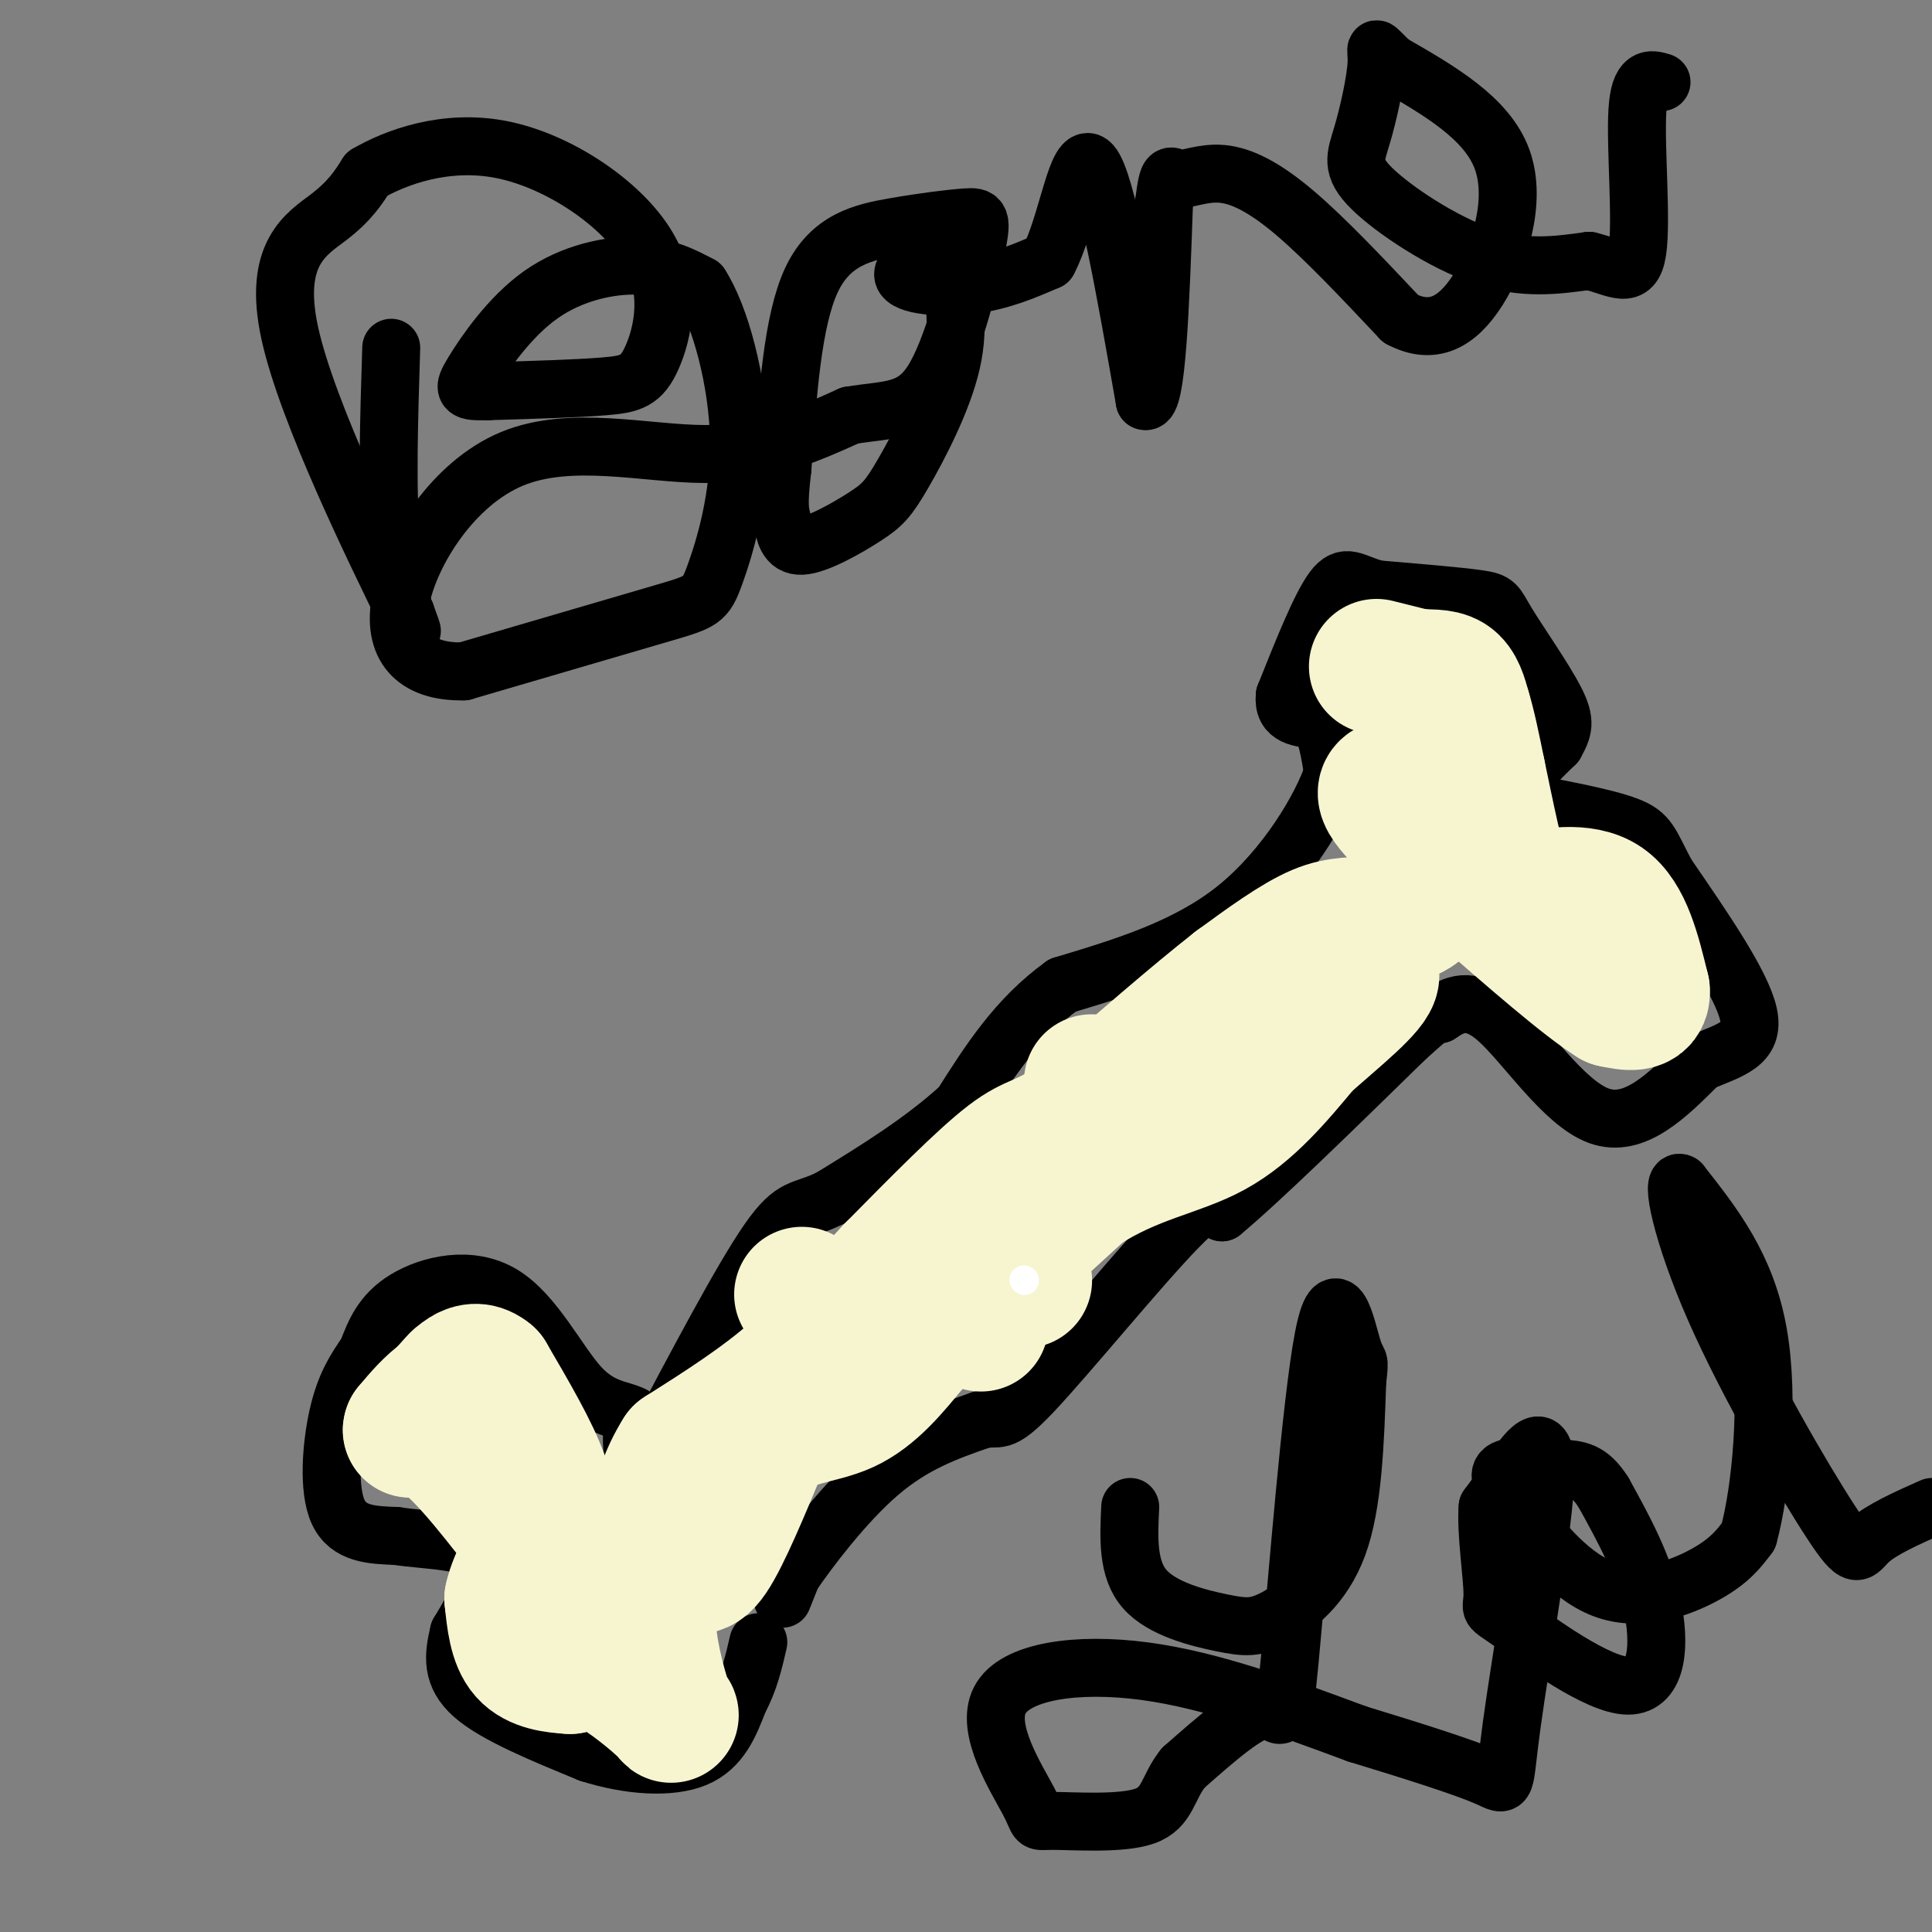 <svg viewBox='0 0 400 400' version='1.1' xmlns='http://www.w3.org/2000/svg' xmlns:xlink='http://www.w3.org/1999/xlink'><rect x="0" y="0" width="400" height="400" fill="#808080" stroke="none"/><g fill='none' stroke='#000000' stroke-width='12' stroke-linecap='round' stroke-linejoin='round'><path d='M162,331c0.000,0.000 2.000,-5.000 2,-5'/><path d='M164,326c3.378,-4.956 10.822,-14.844 18,-21c7.178,-6.156 14.089,-8.578 21,-11'/><path d='M203,294c4.060,-1.071 3.708,1.750 11,-6c7.292,-7.750 22.226,-26.071 30,-34c7.774,-7.929 8.387,-5.464 9,-3'/><path d='M253,251c7.833,-6.500 22.917,-21.250 38,-36'/><path d='M291,215c7.500,-6.833 7.250,-5.917 7,-5'/><path d='M298,210c2.798,-1.869 6.292,-4.042 12,1c5.708,5.042 13.631,17.298 21,20c7.369,2.702 14.185,-4.149 21,-11'/><path d='M352,220c6.244,-2.644 11.356,-3.756 10,-10c-1.356,-6.244 -9.178,-17.622 -17,-29'/><path d='M345,181c-3.444,-6.511 -3.556,-8.289 -8,-10c-4.444,-1.711 -13.222,-3.356 -22,-5'/><path d='M315,166c-2.500,-2.833 2.250,-7.417 7,-12'/><path d='M322,154c1.660,-2.998 2.311,-4.494 0,-9c-2.311,-4.506 -7.584,-12.021 -10,-16c-2.416,-3.979 -1.976,-4.423 -6,-5c-4.024,-0.577 -12.512,-1.289 -21,-2'/><path d='M285,122c-4.822,-1.289 -6.378,-3.511 -9,0c-2.622,3.511 -6.311,12.756 -10,22'/><path d='M266,144c-0.500,4.500 3.250,4.750 7,5'/><path d='M273,149c1.667,2.667 2.333,6.833 3,11'/><path d='M276,160c-2.378,7.222 -9.822,19.778 -20,28c-10.178,8.222 -23.089,12.111 -36,16'/><path d='M220,204c-9.500,6.833 -15.250,15.917 -21,25'/><path d='M199,229c-8.000,7.333 -17.500,13.167 -27,19'/><path d='M172,248c-6.022,3.044 -7.578,1.156 -13,9c-5.422,7.844 -14.711,25.422 -24,43'/><path d='M135,300c-4.667,6.000 -4.333,-0.500 -4,-7'/><path d='M131,293c-2.434,-1.309 -6.518,-1.083 -11,-6c-4.482,-4.917 -9.360,-14.978 -16,-19c-6.640,-4.022 -15.040,-2.006 -20,1c-4.960,3.006 -6.480,7.003 -8,11'/><path d='M76,280c-2.452,3.512 -4.583,6.792 -6,13c-1.417,6.208 -2.119,15.345 0,20c2.119,4.655 7.060,4.827 12,5'/><path d='M82,318c6.089,0.956 15.311,0.844 18,4c2.689,3.156 -1.156,9.578 -5,16'/><path d='M95,338c-1.178,4.844 -1.622,8.956 3,13c4.622,4.044 14.311,8.022 24,12'/><path d='M122,363c8.222,2.622 16.778,3.178 22,1c5.222,-2.178 7.111,-7.089 9,-12'/><path d='M153,352c2.167,-4.000 3.083,-8.000 4,-12'/><path d='M81,72c-0.467,14.822 -0.933,29.644 0,40c0.933,10.356 3.267,16.244 4,18c0.733,1.756 -0.133,-0.622 -1,-3'/><path d='M84,127c-5.964,-12.262 -20.375,-41.417 -24,-58c-3.625,-16.583 3.536,-20.595 8,-24c4.464,-3.405 6.232,-6.202 8,-9'/><path d='M76,36c5.797,-3.390 16.291,-7.364 28,-5c11.709,2.364 24.633,11.067 30,20c5.367,8.933 3.176,18.097 1,23c-2.176,4.903 -4.336,5.544 -10,6c-5.664,0.456 -14.832,0.728 -24,1'/><path d='M101,81c-4.963,0.110 -5.372,-0.115 -3,-4c2.372,-3.885 7.523,-11.431 14,-16c6.477,-4.569 14.279,-6.163 20,-6c5.721,0.163 9.360,2.081 13,4'/><path d='M145,59c4.081,6.258 7.785,19.904 8,32c0.215,12.096 -3.057,22.641 -5,28c-1.943,5.359 -2.555,5.531 -11,8c-8.445,2.469 -24.722,7.234 -41,12'/><path d='M96,139c-10.139,0.226 -14.986,-5.207 -13,-15c1.986,-9.793 10.804,-23.944 23,-29c12.196,-5.056 27.770,-1.016 40,-1c12.230,0.016 21.115,-3.992 30,-8'/><path d='M176,86c7.960,-1.303 12.860,-0.562 17,-7c4.140,-6.438 7.521,-20.057 9,-27c1.479,-6.943 1.056,-7.212 -2,-7c-3.056,0.212 -8.746,0.903 -15,2c-6.254,1.097 -13.073,2.599 -17,11c-3.927,8.401 -4.964,23.700 -6,39'/><path d='M162,97c-0.983,8.141 -0.439,8.995 0,11c0.439,2.005 0.775,5.162 4,5c3.225,-0.162 9.339,-3.641 13,-6c3.661,-2.359 4.870,-3.597 8,-9c3.130,-5.403 8.180,-14.972 10,-23c1.820,-8.028 0.410,-14.514 -1,-21'/><path d='M196,54c-2.833,-2.750 -9.417,0.875 -9,3c0.417,2.125 7.833,2.750 14,2c6.167,-0.750 11.083,-2.875 16,-5'/><path d='M217,54c4.000,-7.400 6.000,-23.400 9,-20c3.000,3.400 7.000,26.200 11,49'/><path d='M237,83c2.500,1.333 3.250,-19.833 4,-41'/><path d='M241,42c0.922,-7.357 1.226,-5.250 3,-5c1.774,0.250 5.016,-1.356 9,-1c3.984,0.356 8.710,2.673 15,8c6.290,5.327 14.145,13.663 22,22'/><path d='M290,66c6.452,3.417 11.583,0.958 16,-6c4.417,-6.958 8.119,-18.417 5,-27c-3.119,-8.583 -13.060,-14.292 -23,-20'/><path d='M288,13c-4.103,-3.885 -2.859,-3.596 -3,0c-0.141,3.596 -1.667,10.500 -3,15c-1.333,4.500 -2.474,6.596 2,11c4.474,4.404 14.564,11.115 23,14c8.436,2.885 15.218,1.942 22,1'/><path d='M329,54c5.726,1.357 9.042,4.250 10,-2c0.958,-6.250 -0.440,-21.643 0,-29c0.440,-7.357 2.720,-6.679 5,-6'/><path d='M234,312c-0.308,6.427 -0.616,12.855 3,17c3.616,4.145 11.155,6.008 16,7c4.845,0.992 6.997,1.113 11,-1c4.003,-2.113 9.858,-6.461 13,-15c3.142,-8.539 3.571,-21.270 4,-34'/><path d='M281,286c0.650,-5.668 0.274,-2.839 -1,-7c-1.274,-4.161 -3.444,-15.311 -6,-2c-2.556,13.311 -5.496,51.084 -7,67c-1.504,15.916 -1.573,9.976 -5,10c-3.427,0.024 -10.214,6.012 -17,12'/><path d='M245,366c-3.320,4.077 -3.119,8.270 -8,10c-4.881,1.730 -14.844,0.997 -19,1c-4.156,0.003 -2.506,0.743 -5,-4c-2.494,-4.743 -9.133,-14.969 -6,-21c3.133,-6.031 16.038,-7.866 30,-6c13.962,1.866 28.981,7.433 44,13'/><path d='M281,359c12.758,3.879 22.653,7.075 27,9c4.347,1.925 3.144,2.578 5,-11c1.856,-13.578 6.769,-41.386 7,-52c0.231,-10.614 -4.220,-4.032 -7,0c-2.780,4.032 -3.890,5.516 -5,7'/><path d='M308,312c-0.430,5.060 0.995,14.209 1,18c0.005,3.791 -1.411,2.222 4,6c5.411,3.778 17.649,12.902 24,13c6.351,0.098 6.815,-8.829 5,-17c-1.815,-8.171 -5.907,-15.585 -10,-23'/><path d='M332,309c-2.942,-4.636 -5.296,-4.726 -9,-5c-3.704,-0.274 -8.758,-0.731 -11,0c-2.242,0.731 -1.673,2.649 2,8c3.673,5.351 10.450,14.133 18,17c7.550,2.867 15.871,-0.181 21,-3c5.129,-2.819 7.064,-5.410 9,-8'/><path d='M362,318c2.556,-9.200 4.444,-28.200 2,-42c-2.444,-13.800 -9.222,-22.400 -16,-31'/><path d='M348,245c-2.258,-1.488 0.096,10.292 7,26c6.904,15.708 18.359,35.344 24,44c5.641,8.656 5.469,6.330 8,4c2.531,-2.330 7.766,-4.665 13,-7'/></g>
<g fill='none' stroke='#F7F5D0' stroke-width='28' stroke-linecap='round' stroke-linejoin='round'><path d='M285,138c0.000,0.000 8.000,2.000 8,2'/><path d='M293,140c2.667,0.267 5.333,-0.067 7,1c1.667,1.067 2.333,3.533 3,6'/><path d='M303,147c1.000,3.167 2.000,8.083 3,13'/><path d='M306,160c1.578,7.533 4.022,19.867 6,25c1.978,5.133 3.489,3.067 5,1'/><path d='M317,186c3.756,-0.422 10.644,-1.978 15,1c4.356,2.978 6.178,10.489 8,18'/><path d='M340,205c0.333,3.333 -2.833,2.667 -6,2'/><path d='M334,207c-5.667,-3.500 -16.833,-13.250 -28,-23'/><path d='M306,184c-6.533,-7.444 -8.867,-14.556 -11,-18c-2.133,-3.444 -4.067,-3.222 -6,-3'/><path d='M289,163c-1.600,-0.289 -2.600,0.489 -2,2c0.600,1.511 2.800,3.756 5,6'/><path d='M292,171c1.333,3.500 2.167,9.250 3,15'/><path d='M295,186c-1.333,3.333 -6.167,4.167 -11,5'/><path d='M284,191c-3.400,0.733 -6.400,0.067 -11,2c-4.600,1.933 -10.800,6.467 -17,11'/><path d='M256,204c-8.333,6.500 -20.667,17.250 -33,28'/><path d='M223,232c-7.178,5.111 -8.622,3.889 -14,8c-5.378,4.111 -14.689,13.556 -24,23'/><path d='M185,263c-7.111,7.489 -12.889,14.711 -20,21c-7.111,6.289 -15.556,11.644 -24,17'/><path d='M141,301c-5.422,8.422 -6.978,20.978 -7,30c-0.022,9.022 1.489,14.511 3,20'/><path d='M137,351c1.310,4.310 3.083,5.083 1,3c-2.083,-2.083 -8.024,-7.024 -12,-9c-3.976,-1.976 -5.988,-0.988 -8,0'/><path d='M118,345c-3.111,-0.178 -6.889,-0.622 -9,-3c-2.111,-2.378 -2.556,-6.689 -3,-11'/><path d='M106,331c0.867,-4.333 4.533,-9.667 6,-14c1.467,-4.333 0.733,-7.667 0,-11'/><path d='M112,306c-1.833,-5.333 -6.417,-13.167 -11,-21'/><path d='M101,285c-3.333,-2.833 -6.167,0.583 -9,4'/><path d='M92,289c-2.667,1.833 -4.833,4.417 -7,7'/><path d='M85,296c-0.378,0.556 2.178,-1.556 7,2c4.822,3.556 11.911,12.778 19,22'/><path d='M111,320c5.155,2.083 8.542,-3.708 12,-4c3.458,-0.292 6.988,4.917 10,7c3.012,2.083 5.506,1.042 8,0'/><path d='M141,323c2.089,0.844 3.311,2.956 6,-1c2.689,-3.956 6.844,-13.978 11,-24'/><path d='M158,298c4.867,-4.711 11.533,-4.489 17,-7c5.467,-2.511 9.733,-7.756 14,-13'/><path d='M189,278c8.167,-7.500 21.583,-19.750 35,-32'/><path d='M224,246c10.600,-6.844 19.600,-7.956 27,-12c7.400,-4.044 13.200,-11.022 19,-18'/><path d='M270,216c6.689,-5.911 13.911,-11.689 14,-14c0.089,-2.311 -6.956,-1.156 -14,0'/><path d='M166,268c0.000,0.000 0.100,0.100 0.1,0.1'/><path d='M203,274c0.000,0.000 0.100,0.100 0.1,0.1'/><path d='M212,265c0.000,0.000 0.100,0.100 0.1,0.1'/><path d='M226,224c0.000,0.000 0.100,0.100 0.1,0.1'/></g>
<g fill='none' stroke='#FFFFFF' stroke-width='6' stroke-linecap='round' stroke-linejoin='round'><path d='M212,265c0.000,0.000 0.100,0.100 0.1,0.1'/></g>
</svg>